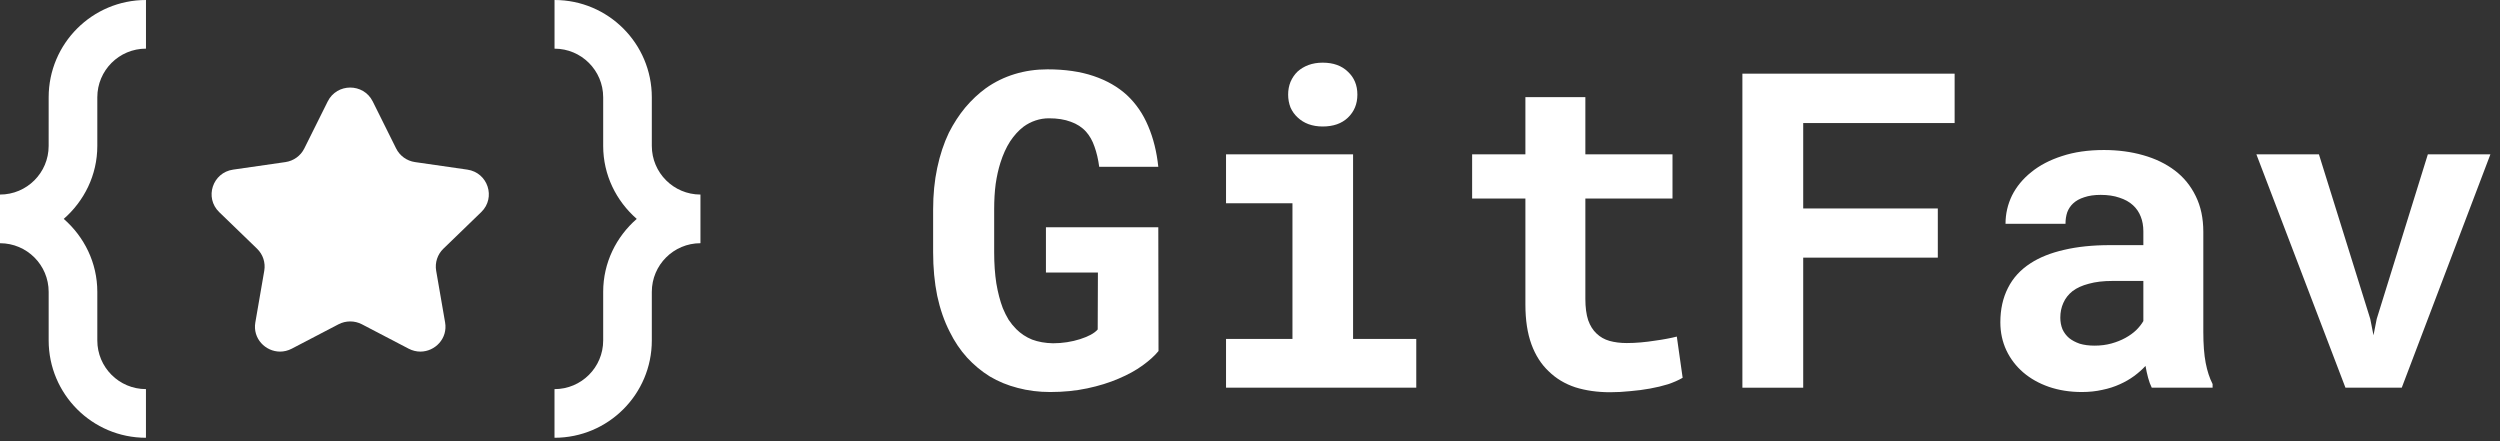 <svg width="187" height="33" viewBox="0 0 187 33" fill="none" xmlns="http://www.w3.org/2000/svg">
<rect x="0" y="0" width="187" height="33" fill="#333333" stroke="none"/>
<path fill-rule="evenodd" clip-rule="evenodd" d="M33.165 18.603C32.722 19.031 32.521 19.647 32.625 20.252L33.294 24.119C33.502 25.323 32.538 26.3 31.444 26.3C31.155 26.3 30.858 26.232 30.569 26.082L27.07 24.256C26.796 24.114 26.496 24.043 26.196 24.043C25.896 24.043 25.596 24.114 25.322 24.256L21.823 26.082C21.535 26.232 21.237 26.3 20.949 26.3C19.855 26.3 18.89 25.323 19.099 24.119L19.767 20.252C19.871 19.647 19.67 19.031 19.227 18.603L16.395 15.865C15.282 14.787 15.897 12.91 17.435 12.688L21.349 12.124C21.961 12.036 22.489 11.655 22.762 11.105L24.513 7.587C24.857 6.895 25.527 6.549 26.196 6.549C26.865 6.549 27.535 6.895 27.88 7.587L29.63 11.105C29.903 11.655 30.431 12.036 31.043 12.124L34.957 12.688C36.496 12.91 37.111 14.787 35.997 15.865L33.165 18.603Z" fill="white"/>
<path d="M48.756 10.913V7.278C48.756 3.261 45.498 0 41.479 0V3.64C43.487 3.64 45.118 5.27 45.118 7.278V10.913C45.118 13.099 46.102 15.038 47.628 16.373C46.102 17.706 45.118 19.643 45.118 21.83V25.468C45.118 27.478 43.487 29.107 41.477 29.107V32.745C45.494 32.745 48.756 29.489 48.756 25.468V21.83C48.756 19.821 50.386 18.192 52.394 18.192V14.552C50.383 14.552 48.756 12.922 48.756 10.913Z" fill="white"/>
<path d="M7.279 10.915V7.277C7.279 5.267 8.909 3.638 10.919 3.638V0C6.901 0 3.64 3.257 3.64 7.277L3.639 10.915C3.639 12.925 2.009 14.553 0 14.553V18.192L0.002 18.193C2.011 18.193 3.64 19.822 3.64 21.832V25.466C3.64 29.483 6.897 32.745 10.917 32.745V29.105C8.907 29.105 7.279 27.476 7.279 25.466V21.832C7.279 19.645 6.294 17.706 4.768 16.373C6.294 15.038 7.279 13.101 7.279 10.915Z" fill="white"/>
<path d="M86.657 26.257L86.641 16.997H78.236V20.385H82.124L82.108 24.644C81.989 24.784 81.812 24.918 81.575 25.047C81.349 25.166 81.086 25.273 80.785 25.37C80.484 25.467 80.161 25.542 79.817 25.596C79.472 25.65 79.123 25.677 78.768 25.677C78.187 25.666 77.665 25.574 77.203 25.402C76.751 25.219 76.353 24.956 76.009 24.612C75.805 24.407 75.617 24.176 75.445 23.918C75.283 23.649 75.138 23.359 75.009 23.047C74.805 22.509 74.643 21.89 74.525 21.191C74.417 20.492 74.364 19.718 74.364 18.868V15.642C74.364 14.964 74.401 14.335 74.477 13.754C74.562 13.173 74.681 12.646 74.831 12.173C75.025 11.56 75.267 11.027 75.557 10.576C75.859 10.124 76.192 9.758 76.558 9.478C76.837 9.274 77.138 9.118 77.461 9.011C77.784 8.903 78.117 8.849 78.462 8.849C79.096 8.849 79.639 8.935 80.091 9.107C80.553 9.269 80.935 9.516 81.236 9.85C81.505 10.151 81.715 10.522 81.866 10.963C82.027 11.404 82.145 11.909 82.221 12.479H86.641C86.523 11.35 86.27 10.334 85.883 9.43C85.506 8.527 84.979 7.758 84.302 7.123C83.624 6.499 82.791 6.021 81.801 5.687C80.822 5.354 79.671 5.187 78.349 5.187C77.488 5.187 76.671 5.305 75.896 5.542C75.122 5.779 74.407 6.128 73.751 6.591C73.191 6.999 72.675 7.483 72.202 8.043C71.739 8.602 71.331 9.231 70.975 9.93C70.599 10.715 70.309 11.592 70.104 12.56C69.9 13.517 69.798 14.555 69.798 15.674V18.868C69.798 20.041 69.9 21.127 70.104 22.127C70.319 23.127 70.631 24.026 71.04 24.821C71.395 25.542 71.825 26.182 72.331 26.741C72.847 27.301 73.417 27.774 74.041 28.161C74.675 28.538 75.369 28.823 76.122 29.016C76.886 29.221 77.698 29.323 78.558 29.323C79.548 29.323 80.473 29.231 81.333 29.048C82.194 28.866 82.974 28.624 83.673 28.322C84.361 28.032 84.958 27.704 85.463 27.338C85.969 26.973 86.367 26.612 86.657 26.257Z" fill="white"/>
<path d="M91.707 11.544V15.206H96.676V25.354H91.707V29H105.937V25.354H101.21V11.544H91.707ZM96.353 7.075C96.353 7.419 96.413 7.741 96.531 8.043C96.66 8.333 96.838 8.58 97.063 8.785C97.289 9 97.558 9.167 97.87 9.285C98.193 9.403 98.548 9.462 98.935 9.462C99.731 9.462 100.36 9.242 100.822 8.801C101.296 8.349 101.532 7.774 101.532 7.075C101.532 6.375 101.296 5.805 100.822 5.364C100.36 4.913 99.731 4.687 98.935 4.687C98.548 4.687 98.193 4.746 97.87 4.864C97.558 4.983 97.289 5.144 97.063 5.348C96.838 5.563 96.66 5.822 96.531 6.123C96.413 6.413 96.353 6.73 96.353 7.075Z" fill="white"/>
<path d="M118.585 7.268H114.1V11.544H110.115V14.851H114.1V22.789C114.1 23.939 114.251 24.929 114.552 25.757C114.853 26.575 115.283 27.247 115.843 27.774C116.391 28.312 117.053 28.71 117.827 28.968C118.612 29.215 119.484 29.339 120.441 29.339C120.936 29.339 121.436 29.312 121.941 29.258C122.457 29.215 122.952 29.151 123.425 29.064C123.899 28.979 124.345 28.871 124.765 28.742C125.184 28.602 125.55 28.441 125.862 28.258L125.426 25.176C125.222 25.23 124.974 25.284 124.684 25.338C124.404 25.392 124.103 25.44 123.78 25.483C123.447 25.537 123.097 25.58 122.732 25.612C122.377 25.644 122.027 25.66 121.683 25.66C121.21 25.66 120.78 25.607 120.392 25.499C120.016 25.392 119.693 25.209 119.424 24.951C119.155 24.703 118.946 24.37 118.795 23.95C118.655 23.52 118.585 22.988 118.585 22.353V14.851H125.103V11.544H118.585V7.268Z" fill="white"/>
<path d="M144.948 19.271V15.593H134.88V9.204H146.206V5.51H130.331V29H134.88V19.271H144.948Z" fill="white"/>
<path d="M160.952 29H165.502V28.726C165.276 28.285 165.104 27.758 164.985 27.145C164.867 26.532 164.808 25.757 164.808 24.821V17.335C164.808 16.325 164.62 15.437 164.243 14.674C163.867 13.899 163.345 13.259 162.678 12.754C162.011 12.248 161.221 11.866 160.307 11.608C159.403 11.35 158.424 11.221 157.37 11.221C156.198 11.221 155.155 11.371 154.24 11.673C153.337 11.963 152.573 12.361 151.949 12.867C151.315 13.372 150.831 13.958 150.497 14.625C150.175 15.292 150.013 15.996 150.013 16.739H154.499C154.499 16.427 154.542 16.142 154.628 15.883C154.724 15.625 154.87 15.405 155.063 15.222C155.278 15.018 155.558 14.862 155.902 14.754C156.246 14.636 156.655 14.577 157.128 14.577C157.666 14.577 158.134 14.647 158.532 14.786C158.941 14.915 159.279 15.104 159.548 15.351C159.806 15.588 160 15.873 160.129 16.206C160.258 16.529 160.323 16.895 160.323 17.303V18.336H157.822C156.531 18.336 155.386 18.454 154.386 18.691C153.396 18.917 152.563 19.25 151.885 19.691C151.132 20.175 150.567 20.793 150.191 21.546C149.814 22.288 149.626 23.143 149.626 24.112C149.626 24.864 149.777 25.564 150.078 26.209C150.379 26.843 150.799 27.392 151.336 27.855C151.874 28.317 152.514 28.677 153.256 28.936C154.009 29.194 154.832 29.323 155.725 29.323C156.273 29.323 156.784 29.269 157.257 29.161C157.731 29.064 158.166 28.925 158.564 28.742C158.951 28.57 159.306 28.365 159.629 28.129C159.952 27.892 160.237 27.639 160.484 27.37C160.538 27.682 160.602 27.978 160.678 28.258C160.753 28.538 160.844 28.785 160.952 29ZM156.677 25.854C156.257 25.854 155.886 25.806 155.563 25.709C155.251 25.601 154.988 25.461 154.773 25.289C154.558 25.107 154.391 24.886 154.273 24.628C154.165 24.359 154.111 24.069 154.111 23.757C154.111 23.359 154.187 22.993 154.337 22.66C154.488 22.315 154.719 22.02 155.031 21.772C155.343 21.536 155.746 21.353 156.241 21.224C156.736 21.084 157.333 21.014 158.032 21.014H160.323V24.015C160.194 24.241 160.016 24.466 159.79 24.692C159.564 24.907 159.296 25.101 158.984 25.273C158.672 25.445 158.322 25.585 157.935 25.693C157.548 25.8 157.128 25.854 156.677 25.854Z" fill="white"/>
<path d="M175.44 29H179.651L186.282 11.544H181.603L177.779 23.853L177.537 25.08L177.295 23.853L173.455 11.544H168.777L175.44 29Z" fill="white"/>
</svg>
